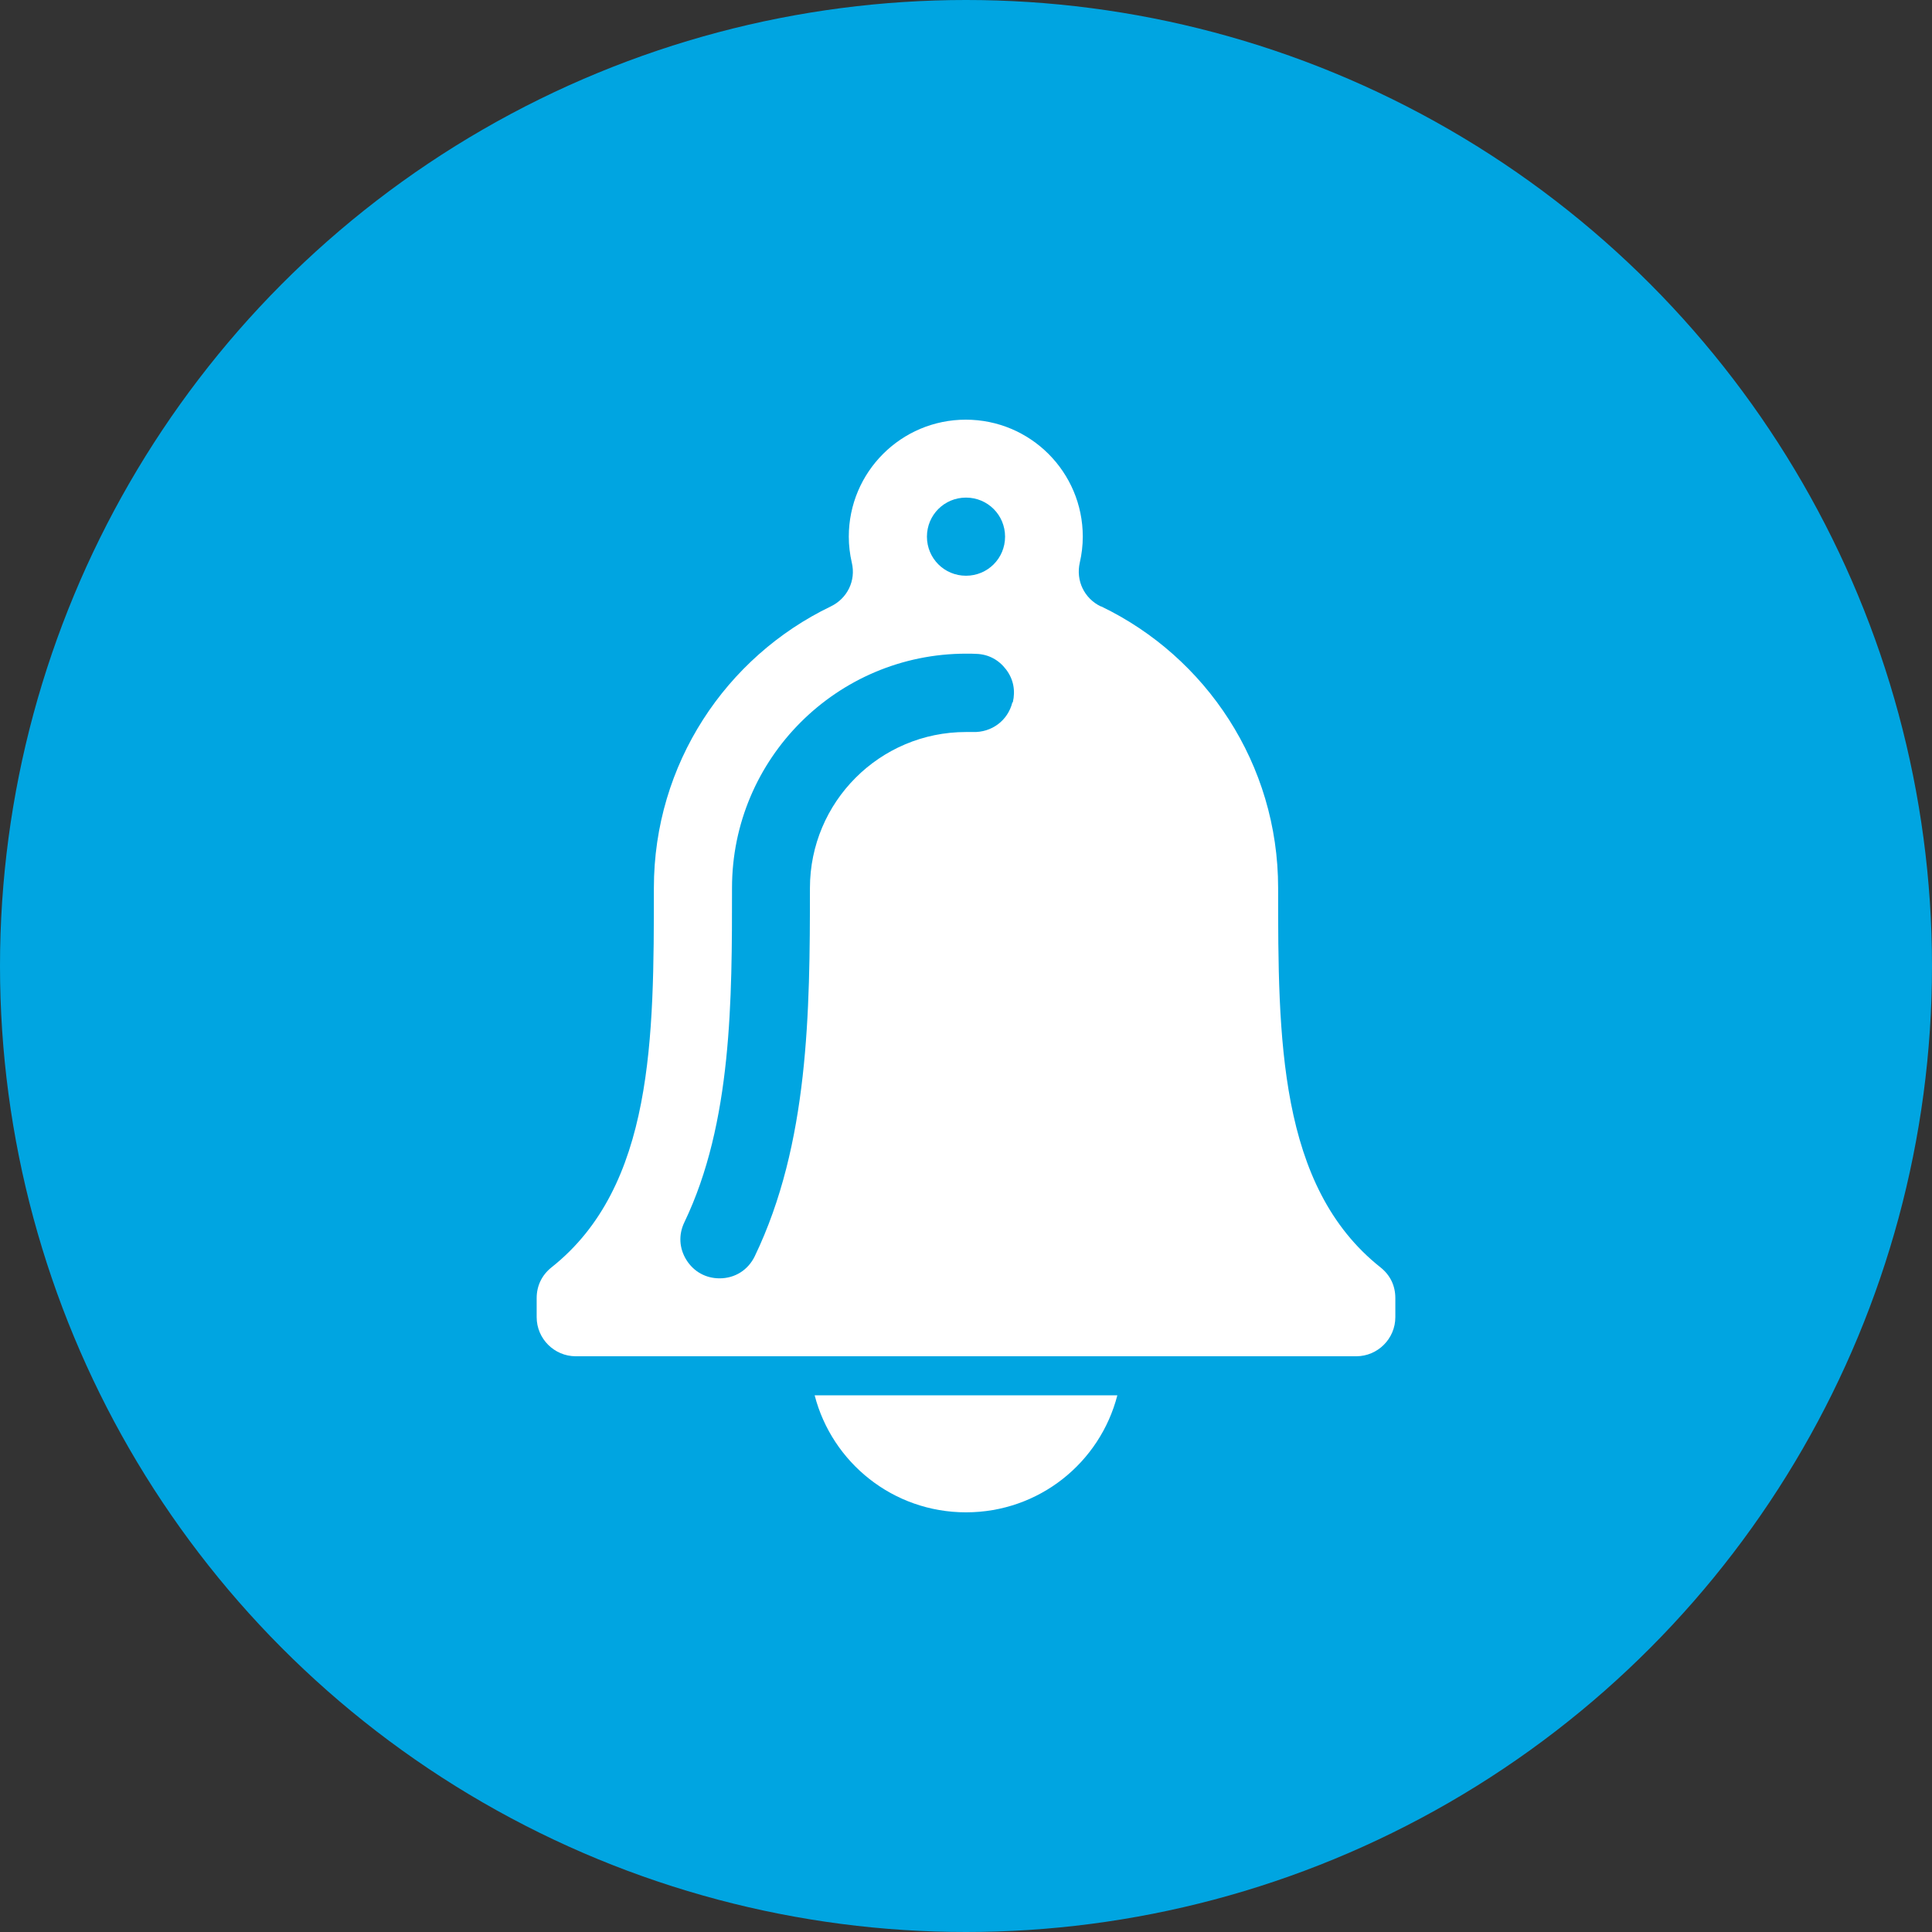 <?xml version="1.0" encoding="UTF-8"?>
<svg xmlns="http://www.w3.org/2000/svg" viewBox="0 0 90 90">
  <rect x="0" y="0" width="90" height="90" fill="#333333" stroke="none"/>
  <g id="Kreis_u_Schatten" data-name="Kreis u Schatten">
    <circle cx="45" cy="45" r="45" fill="#00a5e1" stroke-width="0"></circle>
  </g>
  <g id="Icons">
    <g>
      <path id="curve1" d="M52.05,65c-.81,3.14-3.65,5.45-7.05,5.45s-6.24-2.32-7.05-5.45h14.09Z" fill="#fff" fill-rule="evenodd" stroke-width="0"></path>
      <path id="curve0" d="M51.3,28.25c4.88,2.35,8.24,7.34,8.24,13.11,0,6.95,0,13.9,4.77,17.68.45.36.69.85.69,1.43v.89c0,1-.82,1.82-1.82,1.82H26.82c-1,0-1.82-.82-1.82-1.82v-.89c0-.57.24-1.07.69-1.43,4.77-3.78,4.77-10.73,4.77-17.68,0-5.77,3.36-10.76,8.24-13.11.77-.37,1.18-1.2.98-2.04-.09-.39-.14-.8-.14-1.21,0-3.01,2.44-5.45,5.45-5.45s5.45,2.44,5.45,5.45c0,.41-.05.82-.14,1.21-.19.84.21,1.67.98,2.04ZM47.16,32.72h0c-.21.85-.97,1.41-1.84,1.38-.11,0-.21,0-.32,0-4.02,0-7.27,3.26-7.27,7.27,0,5.76-.05,11.91-2.57,17.15-.31.64-.92,1.03-1.64,1.03h0c-.64,0-1.2-.31-1.54-.85s-.38-1.18-.1-1.76c2.23-4.64,2.22-10.4,2.22-15.58,0-6.02,4.89-10.91,10.91-10.91.16,0,.32,0,.48.01.56.02,1.04.28,1.38.73.34.45.44.98.31,1.53h0ZM45,23.18c1.01,0,1.82.81,1.82,1.82s-.81,1.82-1.82,1.82-1.82-.81-1.82-1.82.81-1.82,1.82-1.82Z" fill="#fff" fill-rule="evenodd" stroke-width="0"></path>
    </g>
  </g>
</svg>
